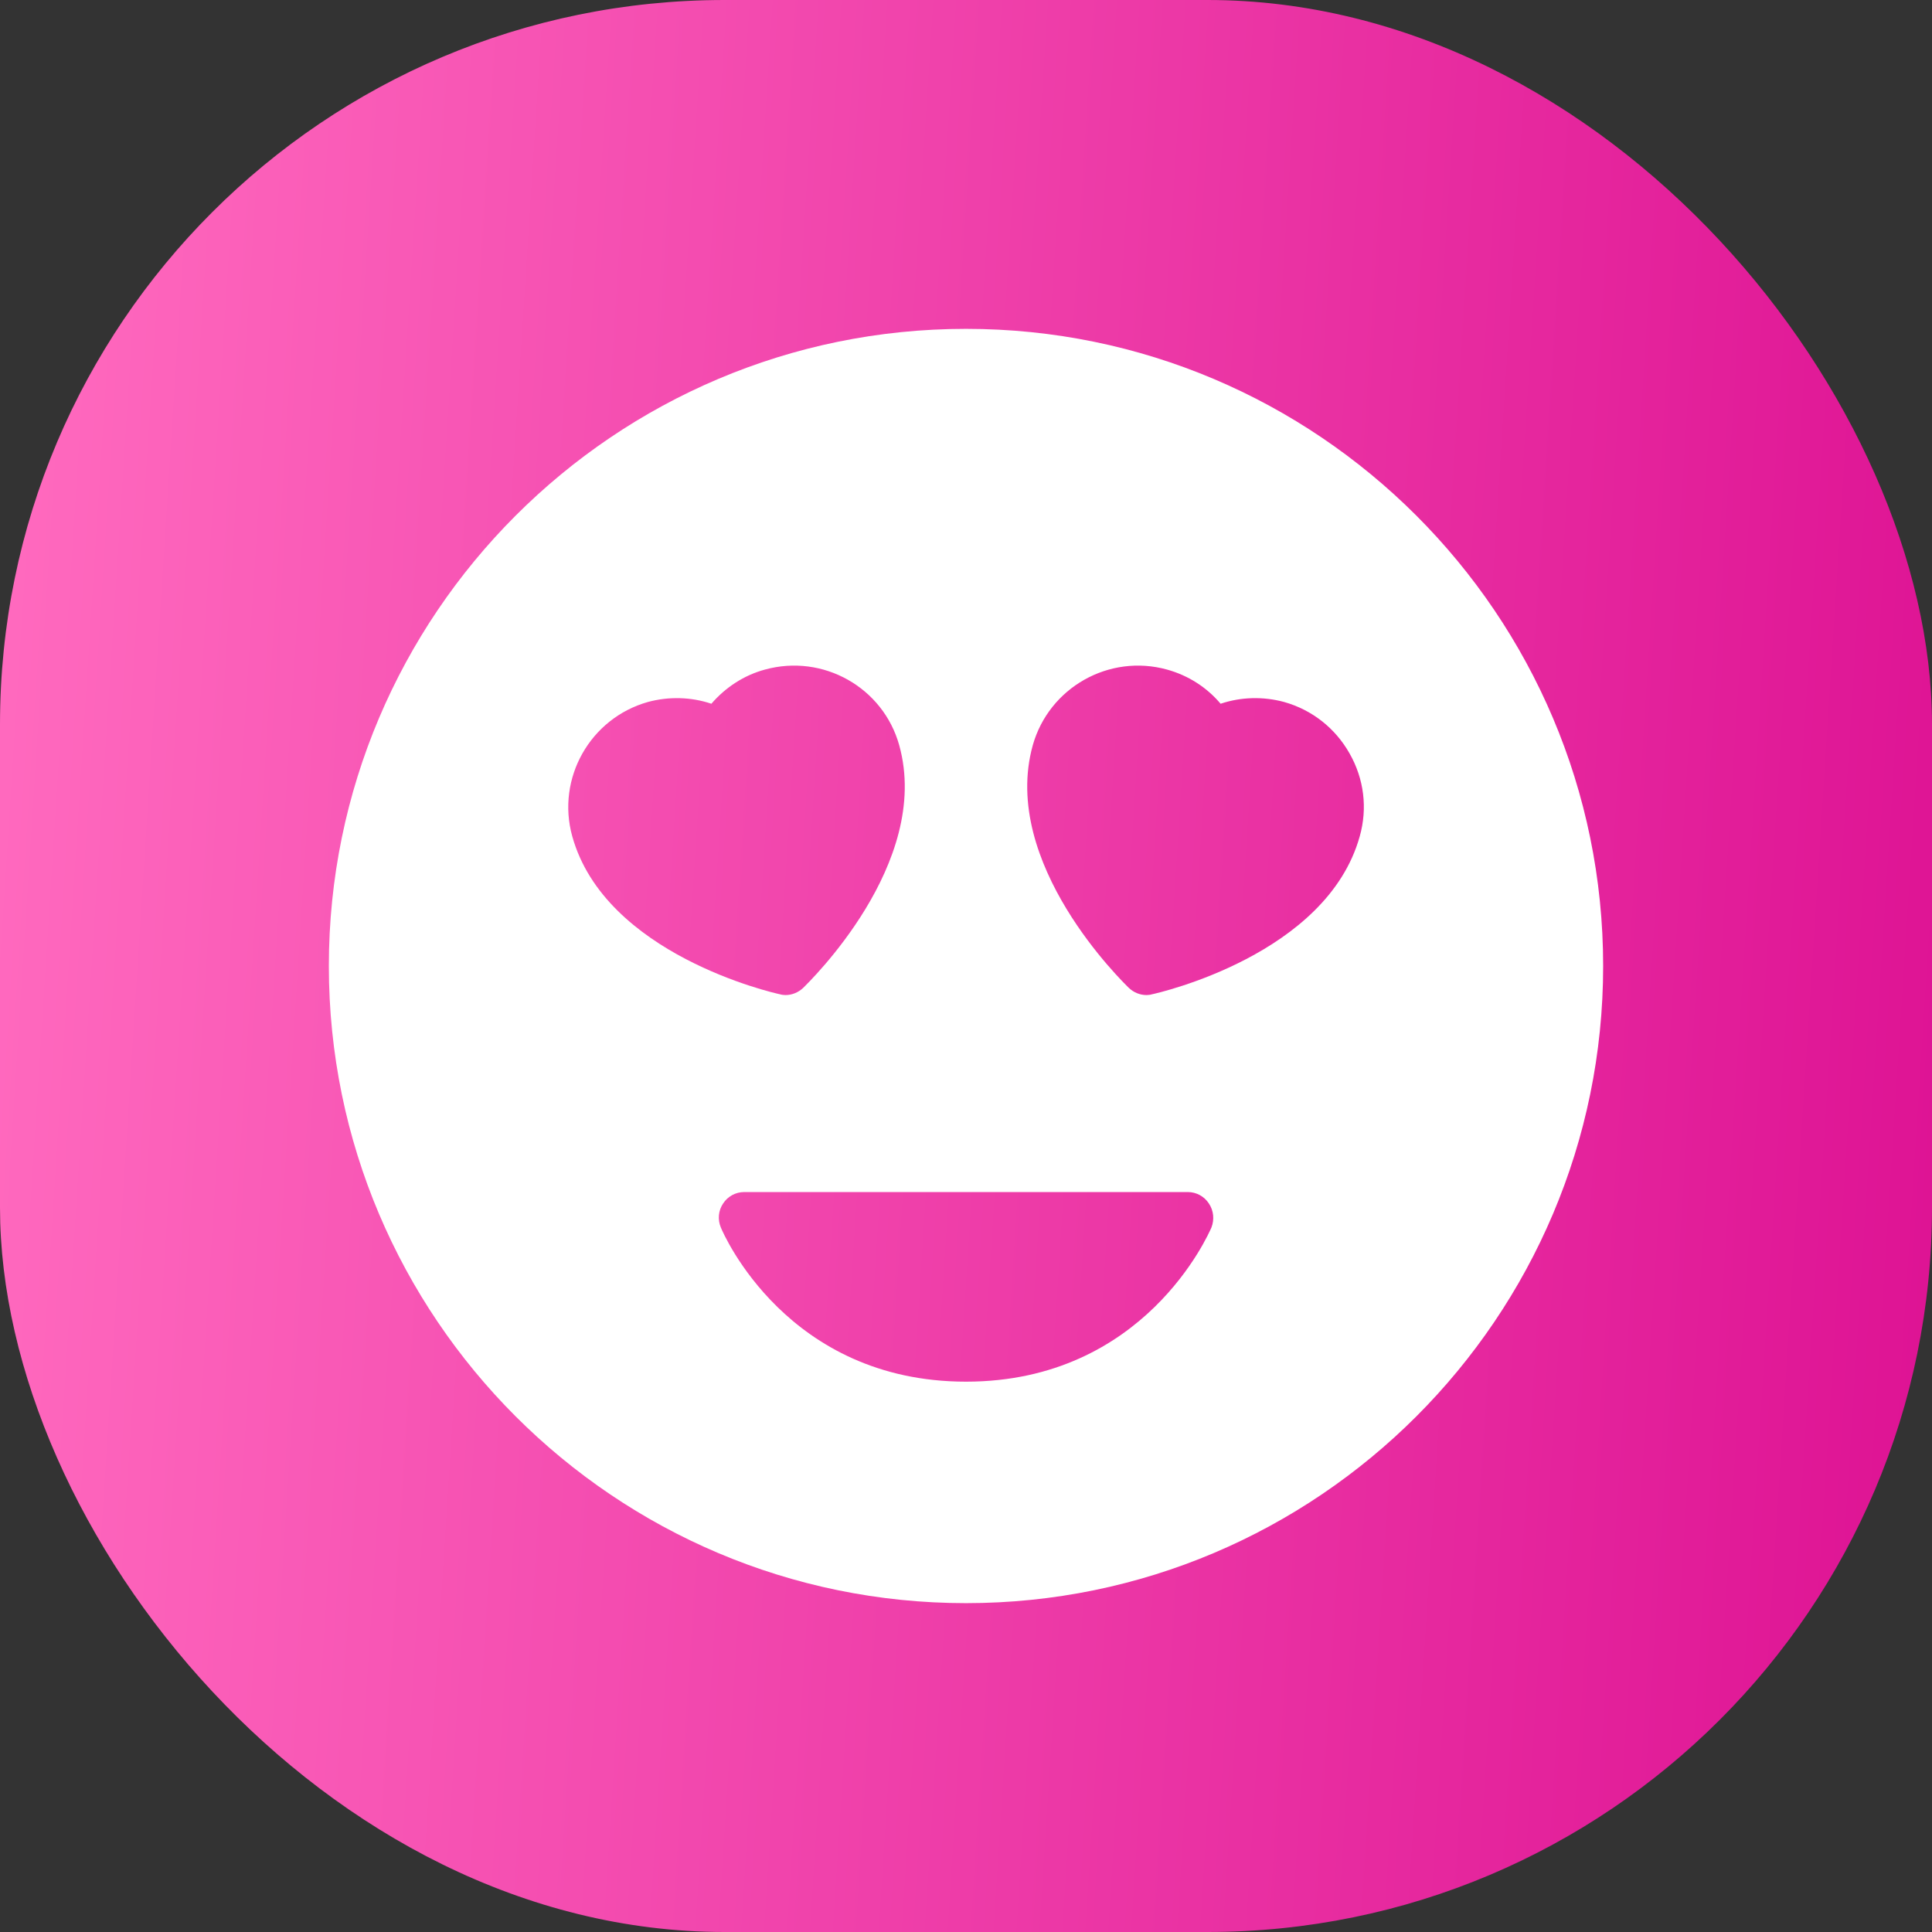 <?xml version="1.0" encoding="UTF-8"?> <svg xmlns="http://www.w3.org/2000/svg" width="47" height="47" viewBox="0 0 47 47" fill="none"><rect x="0" y="0" width="47" height="47" fill="#333333" stroke="none"/><rect width="47" height="47" rx="17.625" fill="url(#paint0_linear_4550_1365)"></rect><path d="M23.5 8C14.95 8 8 14.95 8 23.5C8 32.05 14.95 39 23.5 39C32.05 39 39 32.05 39 23.5C39 14.95 32.05 8 23.5 8ZM13.921 20.344C13.53 18.937 14.355 17.474 15.762 17.077C16.271 16.94 16.81 16.953 17.306 17.12C17.647 16.723 18.1 16.426 18.608 16.289C20.022 15.899 21.485 16.723 21.876 18.131C22.675 21.008 19.662 23.909 19.538 24.033C19.42 24.145 19.265 24.207 19.11 24.207C19.067 24.207 19.017 24.201 18.974 24.188C18.8 24.151 14.721 23.221 13.921 20.344ZM29.471 29.861C29.402 30.016 27.846 33.612 23.5 33.612C19.154 33.612 17.598 30.016 17.536 29.861C17.455 29.669 17.474 29.452 17.591 29.278C17.703 29.105 17.895 28.999 18.106 28.999H28.894C29.105 28.999 29.297 29.105 29.409 29.278C29.526 29.452 29.545 29.669 29.471 29.861ZM33.079 20.344C32.279 23.221 28.2 24.151 28.026 24.188C27.983 24.201 27.933 24.207 27.89 24.207C27.735 24.207 27.58 24.145 27.462 24.033C27.338 23.909 24.325 21.008 25.124 18.131C25.521 16.723 26.984 15.899 28.392 16.289C28.906 16.432 29.353 16.717 29.694 17.12C30.19 16.953 30.729 16.94 31.238 17.077C31.92 17.269 32.484 17.715 32.831 18.329C33.184 18.949 33.271 19.662 33.079 20.344Z" fill="white"></path><defs><linearGradient id="paint0_linear_4550_1365" x1="1.053" y1="2.582" x2="48.854" y2="5.637" gradientUnits="userSpaceOnUse"><stop stop-color="#FF69BE"></stop><stop offset="1" stop-color="#DE1394"></stop></linearGradient></defs></svg> 